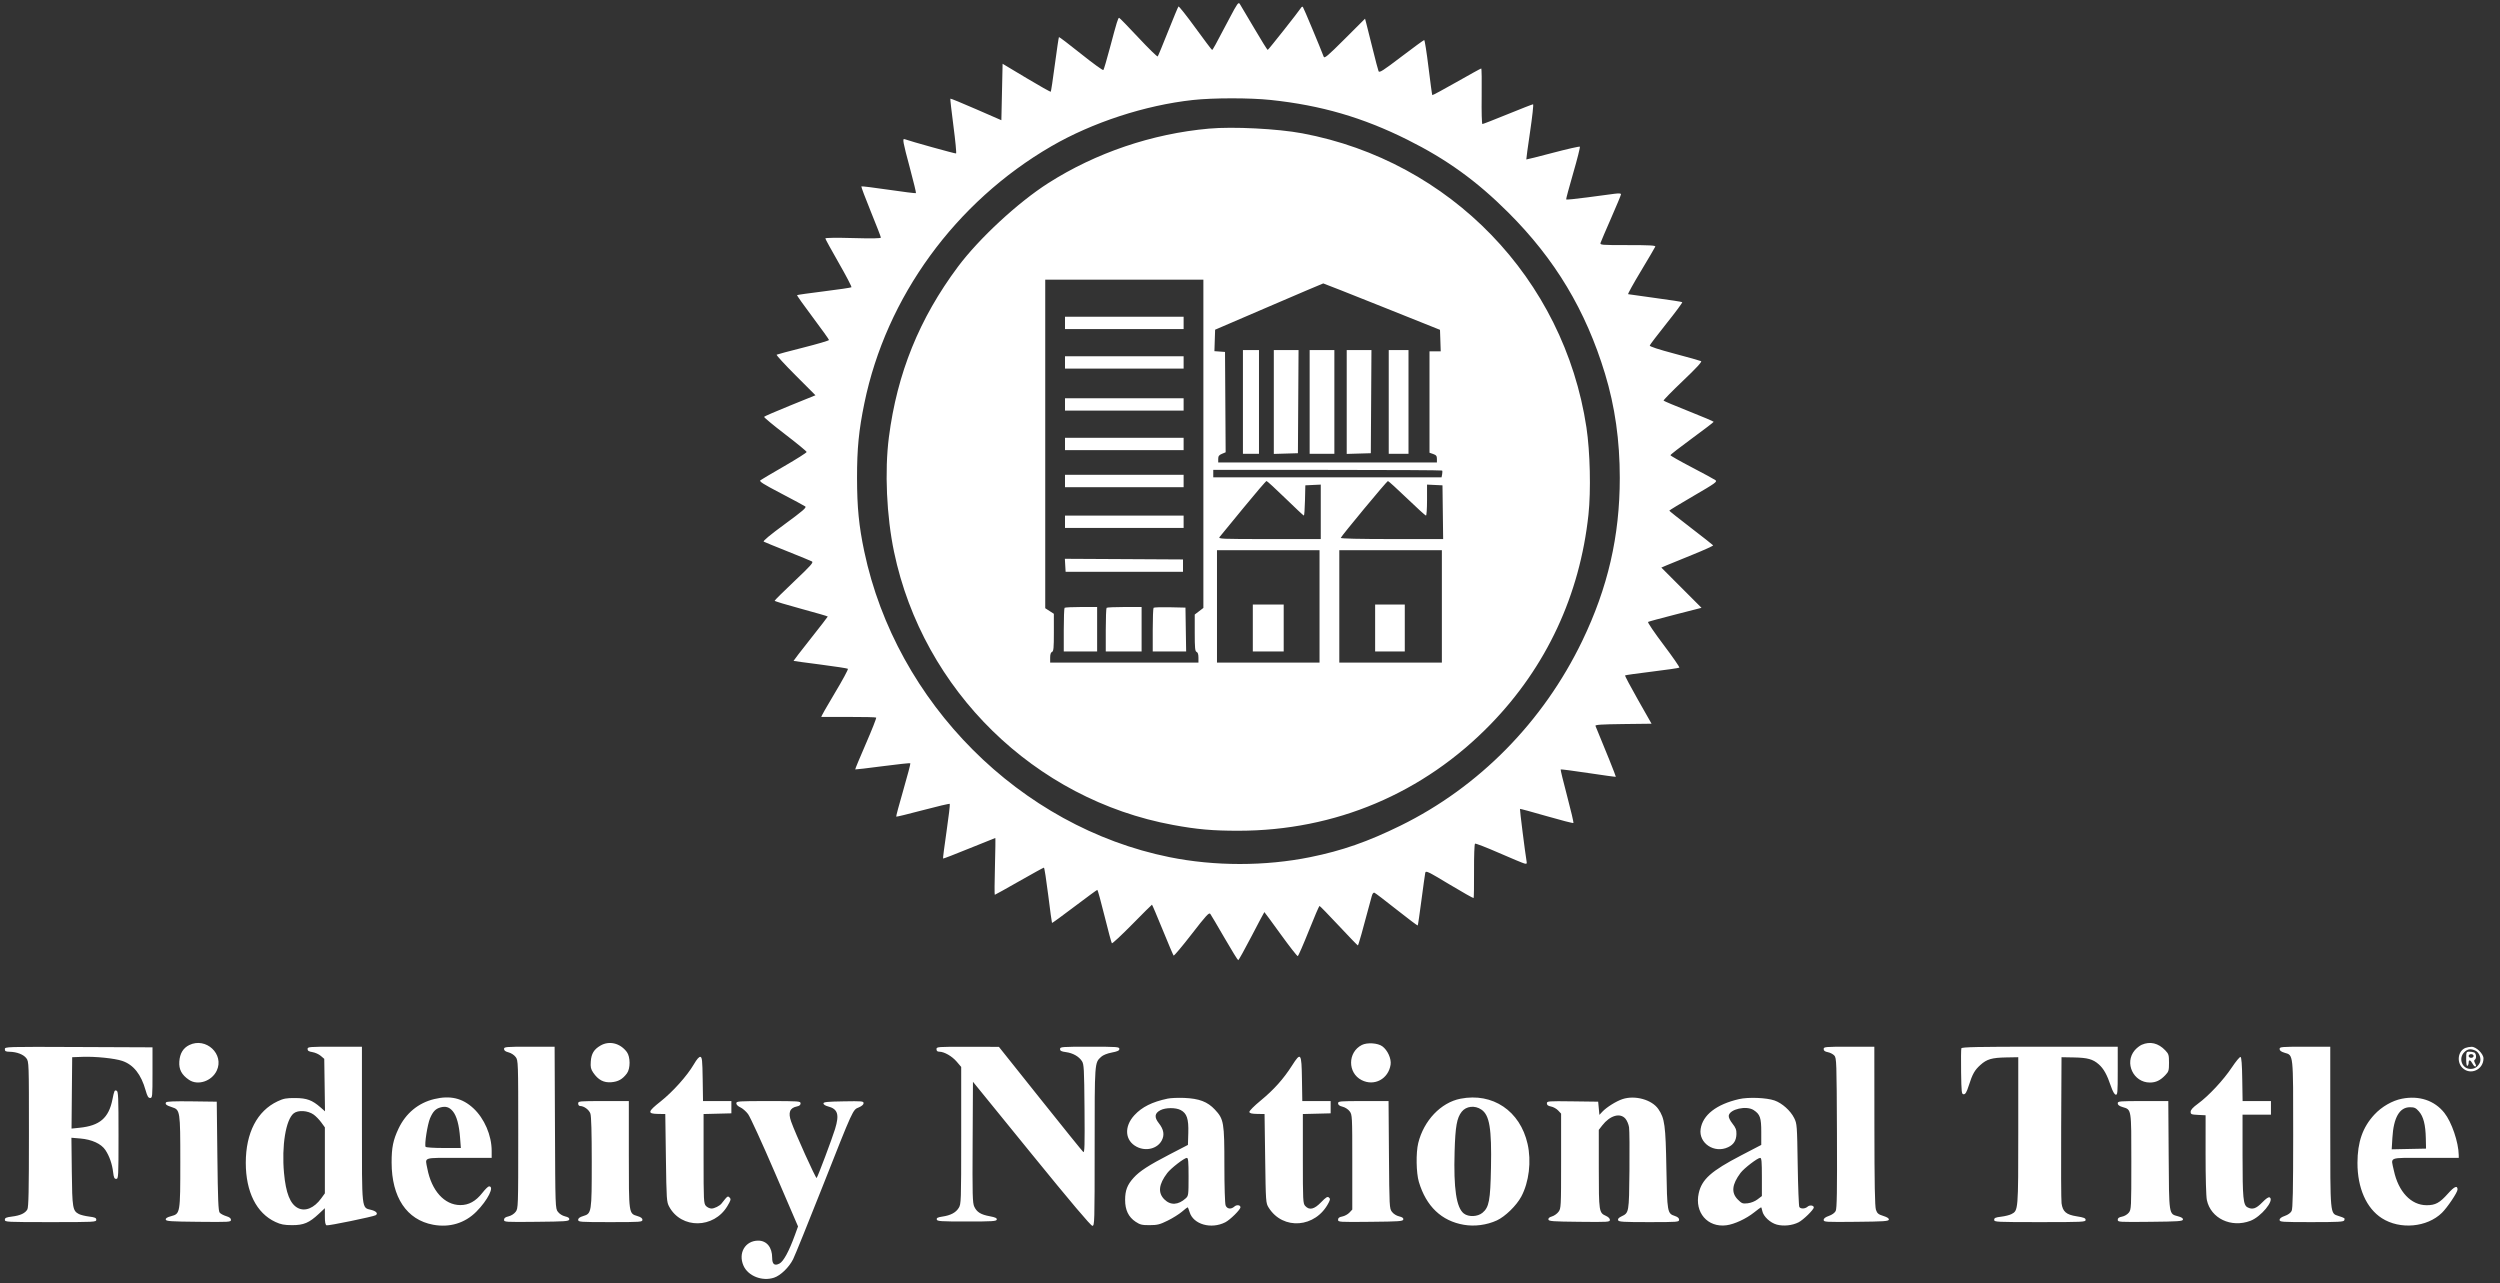 <?xml version="1.0" encoding="UTF-8"?>
<svg xmlns="http://www.w3.org/2000/svg" width="150" height="77" viewBox="0 0 150 77" fill="none">
  <rect x="0" y="0" width="150" height="77" fill="#333333" stroke="none"/>
  <path fill-rule="evenodd" clip-rule="evenodd" d="M73.796 1.046C72.881 2.786 72.765 2.996 72.725 2.995C72.703 2.994 72.251 2.396 71.721 1.666C71.191 0.936 70.735 0.362 70.708 0.389C70.681 0.417 70.401 1.09 70.085 1.884C69.77 2.679 69.49 3.355 69.463 3.386C69.436 3.417 68.916 2.909 68.306 2.257C67.697 1.605 67.177 1.071 67.149 1.07C67.084 1.069 67.013 1.297 66.601 2.848C66.412 3.561 66.232 4.171 66.202 4.203C66.173 4.235 65.567 3.796 64.858 3.228C64.147 2.659 63.553 2.208 63.537 2.224C63.52 2.24 63.411 2.977 63.293 3.862C63.176 4.747 63.065 5.486 63.046 5.504C63.028 5.523 62.37 5.153 61.584 4.682L60.156 3.826L60.119 5.519L60.082 7.213L58.566 6.552C57.733 6.188 57.038 5.903 57.022 5.919C57.007 5.934 57.09 6.675 57.207 7.566C57.324 8.456 57.395 9.195 57.364 9.208C57.318 9.227 54.607 8.474 54.281 8.351C54.133 8.295 54.169 8.499 54.592 10.074C54.811 10.889 54.975 11.57 54.958 11.588C54.94 11.606 54.203 11.515 53.321 11.385C52.438 11.256 51.7 11.165 51.681 11.184C51.662 11.203 51.919 11.884 52.25 12.698C52.582 13.511 52.853 14.212 52.853 14.254C52.853 14.306 52.317 14.316 51.185 14.284C50.199 14.256 49.518 14.265 49.52 14.305C49.521 14.342 49.885 15.006 50.328 15.78C50.772 16.555 51.113 17.209 51.086 17.235C51.059 17.26 50.322 17.37 49.447 17.478C48.572 17.587 47.842 17.69 47.824 17.708C47.806 17.726 48.23 18.324 48.766 19.038C49.301 19.752 49.74 20.365 49.74 20.4C49.74 20.436 49.048 20.64 48.201 20.854C47.355 21.068 46.634 21.26 46.599 21.281C46.564 21.303 47.074 21.859 47.732 22.518L48.928 23.716L47.405 24.334C46.566 24.675 45.865 24.978 45.846 25.009C45.827 25.04 46.393 25.51 47.104 26.055C47.814 26.599 48.397 27.078 48.398 27.119C48.399 27.16 47.801 27.539 47.07 27.962C46.339 28.384 45.69 28.768 45.627 28.814C45.534 28.882 45.761 29.027 46.859 29.602C47.599 29.989 48.255 30.342 48.315 30.386C48.405 30.452 48.17 30.655 47.077 31.456C46.19 32.107 45.762 32.463 45.825 32.499C45.878 32.528 46.521 32.792 47.254 33.084C47.987 33.377 48.645 33.647 48.715 33.685C48.823 33.743 48.655 33.932 47.661 34.873C47.01 35.49 46.478 36.017 46.478 36.045C46.478 36.074 47.195 36.291 48.072 36.528C48.948 36.766 49.666 36.974 49.666 36.992C49.666 37.01 49.2 37.612 48.631 38.331C48.062 39.05 47.604 39.645 47.612 39.653C47.62 39.661 48.344 39.76 49.221 39.872C50.097 39.985 50.842 40.1 50.874 40.127C50.907 40.155 50.55 40.816 50.08 41.597C49.61 42.377 49.25 43.017 49.279 43.018C49.308 43.02 50.051 43.019 50.93 43.016C51.808 43.013 52.547 43.031 52.571 43.055C52.596 43.079 52.317 43.784 51.953 44.623C51.588 45.461 51.3 46.155 51.312 46.166C51.324 46.176 52.065 46.089 52.959 45.972C53.853 45.855 54.601 45.775 54.621 45.795C54.64 45.815 54.451 46.537 54.2 47.4C53.949 48.263 53.757 48.983 53.773 48.999C53.788 49.015 54.509 48.84 55.373 48.61C56.237 48.38 56.963 48.21 56.986 48.233C57.009 48.257 56.922 48.998 56.793 49.881C56.664 50.764 56.57 51.499 56.584 51.513C56.598 51.527 57.304 51.255 58.152 50.908C59 50.562 59.705 50.279 59.719 50.279C59.732 50.279 59.722 51.045 59.697 51.983C59.671 52.92 59.667 53.688 59.687 53.688C59.707 53.688 60.367 53.321 61.154 52.872C61.94 52.424 62.607 52.057 62.636 52.057C62.664 52.057 62.78 52.799 62.893 53.706C63.005 54.613 63.108 55.365 63.12 55.377C63.132 55.39 63.739 54.948 64.469 54.395C65.199 53.843 65.816 53.391 65.84 53.391C65.864 53.391 66.059 54.1 66.273 54.966C66.488 55.832 66.685 56.566 66.712 56.596C66.739 56.626 67.285 56.118 67.927 55.466C68.569 54.814 69.105 54.28 69.119 54.28C69.133 54.28 69.42 54.956 69.757 55.781C70.094 56.607 70.39 57.306 70.416 57.334C70.442 57.363 70.928 56.786 71.497 56.051C72.374 54.918 72.544 54.733 72.618 54.833C72.666 54.898 73.05 55.55 73.473 56.281C73.896 57.012 74.265 57.611 74.293 57.613C74.321 57.614 74.681 56.965 75.095 56.17C75.508 55.375 75.853 54.725 75.862 54.725C75.872 54.725 76.312 55.324 76.84 56.055C77.368 56.786 77.83 57.377 77.866 57.367C77.901 57.358 78.199 56.676 78.528 55.852C78.856 55.028 79.145 54.355 79.171 54.355C79.196 54.355 79.716 54.888 80.325 55.54C80.934 56.192 81.451 56.726 81.472 56.726C81.504 56.726 81.757 55.828 82.304 53.774C82.347 53.614 82.405 53.541 82.469 53.565C82.524 53.586 83.124 54.043 83.802 54.581C84.481 55.118 85.049 55.545 85.064 55.53C85.079 55.515 85.179 54.835 85.285 54.02C85.392 53.206 85.495 52.465 85.514 52.375C85.547 52.223 85.649 52.272 86.966 53.064C87.746 53.532 88.399 53.901 88.417 53.883C88.435 53.864 88.447 53.132 88.442 52.255C88.438 51.358 88.464 50.643 88.502 50.619C88.54 50.596 89.183 50.845 89.931 51.172C90.68 51.499 91.368 51.786 91.46 51.809C91.609 51.846 91.623 51.829 91.589 51.639C91.51 51.193 91.178 48.554 91.198 48.533C91.21 48.522 91.927 48.716 92.792 48.966C93.656 49.216 94.382 49.402 94.404 49.379C94.427 49.357 94.258 48.631 94.028 47.767C93.799 46.903 93.624 46.182 93.64 46.166C93.656 46.15 94.403 46.247 95.299 46.382C96.195 46.517 96.938 46.619 96.951 46.608C96.968 46.594 96.273 44.858 95.728 43.554C95.698 43.484 96.079 43.459 97.391 43.443L99.093 43.423L98.281 41.992C97.834 41.205 97.485 40.545 97.504 40.525C97.524 40.505 98.253 40.403 99.124 40.296C99.996 40.19 100.732 40.082 100.761 40.058C100.79 40.033 100.363 39.416 99.812 38.686C99.262 37.956 98.844 37.34 98.883 37.316C98.922 37.292 99.66 37.091 100.523 36.871L102.091 36.469L100.885 35.262L99.68 34.055L100.009 33.914C100.19 33.837 100.896 33.548 101.579 33.272C102.261 32.996 102.805 32.748 102.788 32.72C102.771 32.693 102.172 32.221 101.458 31.673C100.743 31.125 100.158 30.66 100.157 30.639C100.157 30.619 100.811 30.221 101.61 29.756C102.938 28.983 103.051 28.901 102.924 28.807C102.847 28.751 102.209 28.405 101.506 28.038C100.802 27.671 100.227 27.344 100.227 27.311C100.227 27.277 100.811 26.823 101.524 26.301C102.238 25.778 102.822 25.332 102.821 25.309C102.821 25.285 102.152 25.001 101.334 24.677C100.516 24.353 99.832 24.065 99.815 24.037C99.797 24.008 100.319 23.476 100.973 22.853C101.778 22.088 102.132 21.703 102.066 21.669C102.013 21.641 101.293 21.438 100.466 21.219C99.509 20.965 98.971 20.788 98.984 20.732C98.995 20.684 99.448 20.088 99.99 19.408C100.533 18.729 100.958 18.154 100.935 18.131C100.913 18.108 100.185 17.995 99.319 17.88C98.452 17.764 97.718 17.661 97.688 17.651C97.657 17.641 98.003 17.016 98.457 16.262C98.91 15.508 99.297 14.849 99.317 14.798C99.345 14.726 98.987 14.706 97.672 14.706C96.036 14.706 95.992 14.702 96.037 14.56C96.063 14.48 96.349 13.812 96.672 13.075C96.996 12.338 97.261 11.699 97.261 11.655C97.261 11.602 97.132 11.593 96.872 11.626C96.658 11.654 95.922 11.752 95.237 11.843C94.552 11.935 93.981 11.991 93.969 11.968C93.956 11.945 94.147 11.234 94.392 10.388C94.638 9.542 94.817 8.828 94.791 8.802C94.764 8.775 94.034 8.941 93.169 9.169C92.303 9.398 91.588 9.577 91.578 9.568C91.569 9.558 91.671 8.809 91.805 7.904C91.939 6.998 92.02 6.257 91.984 6.257C91.948 6.257 91.264 6.524 90.464 6.85C89.665 7.176 88.981 7.443 88.945 7.443C88.907 7.443 88.888 6.716 88.9 5.775C88.912 4.858 88.9 4.108 88.874 4.108C88.848 4.108 88.183 4.474 87.396 4.922C86.61 5.37 85.953 5.723 85.937 5.708C85.922 5.692 85.819 4.942 85.71 4.041C85.6 3.14 85.484 2.403 85.452 2.403C85.42 2.403 84.803 2.853 84.081 3.403C82.98 4.242 82.759 4.382 82.714 4.274C82.684 4.203 82.524 3.595 82.358 2.922C82.192 2.249 82.022 1.569 81.979 1.41L81.903 1.12L80.689 2.332C79.653 3.366 79.467 3.523 79.421 3.4C79.225 2.878 78.212 0.455 78.173 0.417C78.147 0.391 78.103 0.406 78.075 0.45C77.912 0.704 76.1 2.996 76.062 2.996C76.037 2.996 75.669 2.404 75.245 1.681C74.821 0.957 74.434 0.305 74.385 0.231C74.306 0.113 74.234 0.213 73.796 1.046ZM76.244 5.998C79.261 6.318 81.758 7.044 84.436 8.379C86.798 9.557 88.588 10.847 90.485 12.738C93.302 15.546 95.144 18.614 96.301 22.424C96.898 24.39 97.187 26.43 97.187 28.675C97.187 32.163 96.473 35.264 94.933 38.458C92.593 43.309 88.741 47.224 84.029 49.539C82.062 50.505 80.526 51.041 78.611 51.429C75.909 51.977 72.876 51.977 70.168 51.429C61.202 49.614 53.776 42.177 51.856 33.087C51.534 31.561 51.424 30.441 51.422 28.675C51.421 26.91 51.528 25.818 51.862 24.194C53.171 17.821 57.324 12.115 63.084 8.774C65.547 7.346 68.707 6.313 71.573 6C72.795 5.867 74.995 5.866 76.244 5.998ZM72.537 7.717C69.123 8.023 65.756 9.165 62.899 10.985C61.081 12.144 58.745 14.306 57.478 16.002C55.16 19.108 53.827 22.398 53.334 26.23C53.072 28.266 53.194 30.972 53.644 33.119C55.383 41.422 62.074 47.97 70.381 49.497C71.835 49.765 72.76 49.846 74.316 49.845C80.119 49.84 85.411 47.603 89.442 43.45C92.783 40.009 94.792 35.701 95.308 30.874C95.461 29.442 95.406 27.099 95.186 25.644C93.836 16.718 87.016 9.662 78.134 7.999C76.654 7.722 73.979 7.587 72.537 7.717ZM72.203 26.628V36.476L71.944 36.674L71.684 36.872V37.972C71.684 38.881 71.704 39.079 71.796 39.115C71.869 39.143 71.907 39.259 71.907 39.456V39.755H67.459H63.01V39.456C63.01 39.259 63.048 39.143 63.121 39.115C63.214 39.079 63.233 38.88 63.232 37.95L63.231 36.827L62.972 36.66L62.714 36.493V26.637V16.781H67.459H72.203V26.628ZM82.917 18.396L86.4 19.79L86.422 20.434L86.443 21.079H86.107H85.77V24.121V27.164L85.993 27.241C86.171 27.303 86.215 27.361 86.215 27.534V27.749H79.654H73.093V27.536C73.093 27.368 73.141 27.302 73.316 27.23L73.539 27.137L73.52 24.127L73.501 21.116L73.183 21.093L72.865 21.07L72.886 20.426L72.907 19.782L76.132 18.395C77.906 17.632 79.375 17.006 79.395 17.005C79.416 17.004 81.001 17.63 82.917 18.396ZM63.9 19.375V19.745H67.459H71.017V19.375V19.004H67.459H63.9V19.375ZM74.576 24.117V27.23H75.058H75.539V24.117V21.005H75.058H74.576V24.117ZM76.429 24.12V27.235L77.152 27.214L77.875 27.193L77.894 24.099L77.913 21.005H77.171H76.429V24.12ZM78.579 24.117V27.23H79.32H80.062V24.117V21.005H79.32H78.579V24.117ZM80.803 24.12V27.235L81.526 27.214L82.249 27.193L82.268 24.099L82.287 21.005H81.545H80.803V24.12ZM83.324 24.117V27.23H83.917H84.51V24.117V21.005H83.917H83.324V24.117ZM63.9 21.746V22.116H67.459H71.017V21.746V21.375H67.459H63.9V21.746ZM63.9 24.266V24.636H67.459H71.017V24.266V23.895H67.459H63.9V24.266ZM63.9 26.637V27.008H67.459H71.017V26.637V26.267H67.459H63.9V26.637ZM86.526 28.232C86.547 28.254 86.549 28.354 86.529 28.455L86.494 28.638H79.645H72.796V28.416V28.194H79.642C83.407 28.194 86.504 28.211 86.526 28.232ZM63.9 28.861V29.231H67.459H71.017V28.861V28.49H67.459H63.9V28.861ZM77.123 29.898C77.709 30.469 78.208 30.936 78.233 30.936C78.258 30.936 78.287 30.527 78.299 30.028L78.32 29.12L78.783 29.098L79.246 29.076V30.71V32.344H76.158C73.224 32.344 73.075 32.337 73.18 32.214C73.241 32.143 73.883 31.359 74.608 30.473C75.334 29.586 75.956 28.861 75.992 28.861C76.028 28.861 76.537 29.328 77.123 29.898ZM84.417 29.898C85.01 30.469 85.524 30.936 85.559 30.936C85.594 30.936 85.622 30.517 85.622 30.006V29.076L86.085 29.098L86.549 29.12L86.569 30.732L86.589 32.344H83.504C81.603 32.344 80.43 32.317 80.445 32.274C80.491 32.144 83.212 28.863 83.275 28.862C83.31 28.861 83.823 29.328 84.417 29.898ZM63.9 31.306V31.677H67.459H71.017V31.306V30.936H67.459H63.9V31.306ZM79.172 36.383V39.755H76.095H73.019V36.383V33.011H76.095H79.172V36.383ZM86.512 36.383V39.755H83.435H80.358V36.383V33.011H83.435H86.512V36.383ZM63.914 33.918L63.937 34.308H67.459H70.98V33.937V33.567L67.436 33.547L63.892 33.528L63.914 33.918ZM75.169 37.68V39.088H76.095H77.022V37.68V36.272H76.095H75.169V37.68ZM82.508 37.68V39.088H83.398H84.287V37.68V36.272H83.398H82.508V37.68ZM63.875 36.469C63.848 36.496 63.826 37.097 63.826 37.803V39.088H64.827H65.828V37.754V36.42H64.876C64.353 36.42 63.902 36.442 63.875 36.469ZM66.396 36.469C66.369 36.496 66.346 37.097 66.346 37.803V39.088H67.421H68.496V37.754V36.42H67.471C66.907 36.42 66.423 36.442 66.396 36.469ZM69.215 36.467C69.187 36.495 69.164 37.097 69.164 37.803V39.088H70.166H71.169L71.148 37.772L71.128 36.457L70.198 36.436C69.686 36.425 69.243 36.439 69.215 36.467ZM11.353 62.704C10.989 62.884 10.793 63.208 10.759 63.688C10.726 64.165 10.897 64.49 11.339 64.79C11.868 65.15 12.702 64.876 13.003 64.242C13.473 63.252 12.356 62.21 11.353 62.704ZM36.025 62.736C35.635 62.965 35.48 63.221 35.447 63.689C35.423 64.028 35.449 64.145 35.593 64.358C35.891 64.795 36.221 64.971 36.676 64.934C37.093 64.901 37.354 64.753 37.614 64.405C37.829 64.117 37.828 63.416 37.612 63.123C37.213 62.586 36.555 62.425 36.025 62.736ZM81.708 62.7C80.856 63.135 80.85 64.374 81.697 64.806C82.457 65.194 83.306 64.74 83.436 63.878C83.489 63.524 83.256 63.008 82.938 62.777C82.663 62.577 82.028 62.537 81.708 62.7ZM128.506 62.685C128.382 62.739 128.192 62.889 128.083 63.018C127.448 63.773 128.002 64.952 128.992 64.952C129.354 64.952 129.617 64.826 129.919 64.509C130.122 64.296 130.141 64.231 130.141 63.767C130.141 63.302 130.122 63.237 129.919 63.024C129.501 62.584 129.009 62.466 128.506 62.685ZM0.291 62.951C0.291 63.072 0.341 63.101 0.569 63.105C1.011 63.114 1.411 63.268 1.58 63.494C1.735 63.701 1.736 63.746 1.736 68.052C1.736 71.448 1.715 72.437 1.641 72.566C1.51 72.796 1.218 72.932 0.717 72.994C0.367 73.038 0.291 73.073 0.291 73.187C0.291 73.322 0.396 73.327 3.034 73.327C5.671 73.327 5.777 73.322 5.777 73.187C5.777 73.073 5.7 73.038 5.35 72.994C5.116 72.965 4.839 72.897 4.735 72.843C4.36 72.649 4.333 72.488 4.308 70.296L4.285 68.265L4.811 68.309C5.511 68.368 6.076 68.627 6.324 69.003C6.567 69.37 6.73 69.839 6.788 70.337C6.826 70.657 6.861 70.733 6.973 70.733C7.105 70.733 7.111 70.619 7.111 68.11C7.111 65.818 7.097 65.481 6.997 65.443C6.87 65.394 6.857 65.422 6.746 65.97C6.523 67.081 5.986 67.542 4.77 67.666L4.292 67.715L4.311 65.574L4.331 63.433L4.961 63.41C5.737 63.383 6.886 63.501 7.338 63.655C8.011 63.885 8.466 64.459 8.737 65.42C8.838 65.777 8.898 65.879 9.008 65.879C9.143 65.879 9.15 65.805 9.15 64.359V62.84L4.72 62.821C0.328 62.802 0.291 62.803 0.291 62.951ZM18.454 62.942C18.454 63.046 18.527 63.092 18.747 63.127C18.908 63.153 19.133 63.255 19.247 63.353L19.455 63.531L19.478 65.105L19.5 66.68L19.235 66.446C18.734 66.007 18.408 65.886 17.713 65.882C17.18 65.879 17.017 65.909 16.659 66.077C15.429 66.653 14.747 67.971 14.747 69.769C14.747 71.512 15.389 72.792 16.526 73.318C16.854 73.47 17.051 73.507 17.527 73.509C18.222 73.511 18.551 73.371 19.132 72.828L19.492 72.491V72.986C19.492 73.341 19.521 73.491 19.596 73.519C19.693 73.557 22.402 72.999 22.542 72.913C22.7 72.815 22.578 72.671 22.274 72.594C21.689 72.447 21.716 72.696 21.716 67.439V62.803H20.085C18.541 62.803 18.454 62.81 18.454 62.942ZM30.242 62.938C30.242 63.032 30.325 63.094 30.513 63.142C30.669 63.182 30.849 63.299 30.939 63.42C31.093 63.627 31.094 63.678 31.094 68.065C31.094 72.454 31.093 72.503 30.939 72.709C30.847 72.832 30.672 72.943 30.513 72.981C30.317 73.027 30.242 73.085 30.242 73.187C30.242 73.324 30.312 73.329 32.187 73.309C33.92 73.292 34.135 73.277 34.155 73.168C34.172 73.082 34.1 73.028 33.904 72.982C33.741 72.943 33.566 72.833 33.474 72.709C33.32 72.503 33.318 72.444 33.298 67.652L33.277 62.803H31.759C30.34 62.803 30.242 62.812 30.242 62.938ZM56.19 62.951C56.19 63.055 56.24 63.1 56.356 63.101C56.655 63.104 57.118 63.369 57.399 63.696L57.672 64.016V68.125C57.672 72.116 57.668 72.242 57.523 72.476C57.349 72.758 57.037 72.922 56.538 72.996C56.265 73.036 56.188 73.076 56.206 73.169C56.226 73.276 56.423 73.29 58.006 73.29C59.56 73.29 59.786 73.275 59.806 73.174C59.823 73.086 59.721 73.038 59.386 72.975C58.849 72.876 58.612 72.73 58.457 72.402C58.352 72.183 58.34 71.719 58.358 68.53L58.377 64.906L61.891 69.228C64.242 72.119 65.45 73.549 65.542 73.549C65.674 73.549 65.679 73.373 65.679 68.804C65.679 63.691 65.673 63.774 66.069 63.41C66.184 63.304 66.43 63.205 66.709 63.152C67.061 63.085 67.162 63.036 67.162 62.934C67.162 62.812 67.036 62.803 65.383 62.803C63.694 62.803 63.603 62.81 63.603 62.942C63.603 63.051 63.678 63.09 63.956 63.127C64.372 63.183 64.73 63.384 64.915 63.667C65.037 63.852 65.051 64.114 65.071 66.536C65.089 68.714 65.076 69.186 64.997 69.12C64.944 69.076 63.783 67.639 62.417 65.925L59.934 62.811L58.062 62.807C56.238 62.803 56.19 62.807 56.19 62.951ZM109.42 62.943C109.42 63.043 109.491 63.096 109.669 63.13C109.806 63.156 109.981 63.246 110.058 63.331C110.192 63.478 110.199 63.693 110.217 67.98C110.231 71.5 110.215 72.515 110.141 72.66C110.083 72.772 109.924 72.888 109.733 72.954C109.521 73.028 109.42 73.106 109.42 73.196C109.42 73.321 109.535 73.328 111.365 73.309C113.025 73.293 113.313 73.273 113.331 73.179C113.345 73.104 113.237 73.031 112.998 72.956C112.7 72.863 112.631 72.804 112.556 72.586C112.492 72.396 112.467 71.05 112.464 67.565L112.46 62.803H110.94C109.499 62.803 109.42 62.81 109.42 62.943ZM117.682 62.898C117.662 62.951 117.655 63.593 117.666 64.325C117.685 65.562 117.696 65.656 117.823 65.656C117.927 65.656 117.999 65.532 118.125 65.138C118.348 64.439 118.477 64.21 118.821 63.9C119.209 63.549 119.508 63.462 120.373 63.446L121.096 63.433V67.843C121.096 72.64 121.097 72.634 120.685 72.847C120.572 72.906 120.293 72.975 120.065 73.002C119.728 73.042 119.651 73.076 119.651 73.189C119.651 73.321 119.768 73.327 122.394 73.327C124.974 73.327 125.137 73.319 125.137 73.195C125.137 73.088 125.034 73.047 124.601 72.979C123.972 72.88 123.764 72.701 123.693 72.198C123.668 72.024 123.658 69.981 123.67 67.657L123.691 63.433L124.415 63.446C125.256 63.461 125.57 63.548 125.926 63.86C126.22 64.118 126.423 64.483 126.656 65.175C126.758 65.477 126.865 65.665 126.942 65.68C127.053 65.702 127.064 65.565 127.064 64.254V62.803H122.392C118.656 62.803 117.711 62.822 117.682 62.898ZM136.776 62.94C136.776 63.035 136.866 63.103 137.072 63.165C137.611 63.326 137.592 63.142 137.591 68.08C137.59 71.464 137.568 72.517 137.496 72.66C137.439 72.773 137.281 72.888 137.09 72.954C136.879 73.027 136.776 73.106 136.776 73.195C136.776 73.318 136.905 73.327 138.696 73.327C140.315 73.327 140.622 73.31 140.657 73.218C140.706 73.092 140.691 73.081 140.309 72.958C139.802 72.794 139.816 72.948 139.816 67.586V62.803H138.296C136.869 62.803 136.776 62.812 136.776 62.94ZM147.923 62.877C147.484 63.054 147.385 63.711 147.743 64.069C148.215 64.541 149.009 64.186 149.009 63.504C149.009 63.227 148.572 62.802 148.294 62.808C148.177 62.81 148.011 62.841 147.923 62.877ZM148.521 63.036C148.767 63.148 148.905 63.546 148.779 63.782C148.649 64.025 148.485 64.132 148.235 64.135C147.727 64.14 147.486 63.504 147.856 63.133C148.057 62.933 148.237 62.907 148.521 63.036ZM147.971 63.549C147.971 63.829 147.999 63.98 148.045 63.952C148.086 63.927 148.119 63.841 148.119 63.762C148.119 63.563 148.223 63.582 148.342 63.804C148.396 63.906 148.469 63.989 148.503 63.989C148.583 63.989 148.58 63.935 148.49 63.766C148.44 63.673 148.44 63.612 148.49 63.581C148.607 63.509 148.576 63.194 148.447 63.145C148.382 63.12 148.249 63.1 148.15 63.1C147.98 63.1 147.971 63.123 147.971 63.549ZM148.416 63.359C148.416 63.421 148.35 63.47 148.268 63.47C148.185 63.47 148.119 63.421 148.119 63.359C148.119 63.297 148.185 63.248 148.268 63.248C148.35 63.248 148.416 63.297 148.416 63.359ZM41.627 63.865C41.223 64.555 40.369 65.507 39.629 66.093C38.858 66.702 38.832 66.824 39.472 66.835L39.917 66.842L39.954 69.473C39.989 71.99 39.998 72.117 40.151 72.4C40.877 73.746 42.829 73.727 43.642 72.366C43.854 72.01 43.87 71.948 43.775 71.853C43.663 71.742 43.656 71.747 43.29 72.214C43.181 72.353 42.862 72.512 42.692 72.512C42.585 72.512 42.434 72.441 42.356 72.356C42.223 72.208 42.215 72.051 42.215 69.521V66.842L43.049 66.821L43.883 66.8V66.432V66.064H43.032H42.181L42.161 64.749C42.144 63.616 42.124 63.432 42.023 63.412C41.944 63.397 41.81 63.55 41.627 63.865ZM77.523 63.931C77.008 64.739 76.433 65.381 75.647 66.028C75.242 66.361 74.95 66.656 74.962 66.718C74.978 66.798 75.1 66.829 75.428 66.835L75.873 66.842L75.91 69.51C75.947 72.141 75.95 72.182 76.119 72.455C76.976 73.832 78.945 73.675 79.716 72.167C79.818 71.967 79.82 71.921 79.731 71.847C79.647 71.778 79.556 71.834 79.265 72.136C78.854 72.562 78.561 72.63 78.312 72.356C78.179 72.208 78.171 72.051 78.171 69.521V66.842L79.005 66.821L79.839 66.8V66.432V66.064H78.988H78.138L78.117 64.749C78.093 63.165 78.049 63.105 77.523 63.931ZM133.914 64.041C133.41 64.8 132.517 65.757 131.883 66.218C131.57 66.447 131.439 66.591 131.439 66.707C131.439 66.857 131.479 66.874 131.887 66.894L132.336 66.916L132.335 69.278C132.334 70.661 132.366 71.792 132.412 72.005C132.648 73.104 133.864 73.684 135.023 73.25C135.657 73.013 136.473 72.024 136.184 71.845C136.117 71.804 135.971 71.902 135.732 72.148C135.367 72.522 135.144 72.595 134.847 72.437C134.593 72.3 134.553 71.885 134.553 69.343L134.552 66.879H135.405H136.257V66.472V66.064H135.407H134.556L134.535 64.755C134.522 63.864 134.488 63.436 134.432 63.417C134.385 63.402 134.153 63.683 133.914 64.041ZM26.05 65.945C25.098 66.176 24.349 66.795 23.914 67.711C23.589 68.396 23.495 68.855 23.497 69.755C23.5 71.837 24.402 73.188 25.984 73.483C26.974 73.668 27.893 73.391 28.578 72.703C29.268 72.01 29.691 71.162 29.336 71.183C29.284 71.186 29.106 71.361 28.941 71.572C28.546 72.076 28.123 72.31 27.612 72.305C26.662 72.297 25.892 71.441 25.64 70.114C25.506 69.407 25.312 69.473 27.536 69.473H29.5L29.5 69.047C29.498 68.117 29.063 67.108 28.399 66.493C27.74 65.883 27.008 65.713 26.05 65.945ZM70.059 65.917C69.128 66.114 68.519 66.418 68.063 66.913C67.428 67.601 67.493 68.445 68.208 68.81C68.764 69.094 69.446 68.92 69.705 68.429C69.881 68.095 69.826 67.766 69.531 67.394C69.245 67.033 69.275 66.792 69.626 66.611C69.935 66.451 70.545 66.447 70.84 66.603C71.212 66.799 71.322 67.13 71.298 67.971L71.276 68.695L70.201 69.252C68.914 69.92 68.376 70.268 68.013 70.671C67.638 71.085 67.508 71.425 67.507 71.993C67.506 72.601 67.709 73.023 68.14 73.308C68.407 73.484 68.521 73.512 68.983 73.509C69.445 73.507 69.591 73.47 70.063 73.236C70.364 73.088 70.748 72.847 70.918 72.702C71.087 72.556 71.24 72.438 71.258 72.438C71.276 72.438 71.329 72.568 71.377 72.728C71.598 73.465 72.669 73.769 73.517 73.337C73.81 73.188 74.427 72.577 74.427 72.437C74.427 72.297 74.203 72.268 74.067 72.391C73.864 72.575 73.62 72.543 73.536 72.322C73.495 72.213 73.463 71.18 73.463 69.926C73.463 67.345 73.43 67.149 72.894 66.576C72.452 66.103 71.95 65.912 71.054 65.875C70.687 65.86 70.239 65.879 70.059 65.917ZM87.627 65.923C86.454 66.152 85.425 67.234 85.094 68.584C84.951 69.169 84.971 70.374 85.132 70.914C85.571 72.382 86.491 73.258 87.834 73.488C88.478 73.599 89.206 73.502 89.809 73.226C90.309 72.997 90.987 72.336 91.277 71.795C91.742 70.925 91.891 69.681 91.655 68.635C91.207 66.653 89.56 65.544 87.627 65.923ZM97.354 65.945C96.978 66.068 96.396 66.431 96.145 66.699L95.964 66.893L95.927 66.497L95.89 66.101L94.352 66.081C92.88 66.062 92.813 66.067 92.813 66.202C92.813 66.304 92.883 66.357 93.061 66.39C93.197 66.416 93.389 66.522 93.487 66.627L93.666 66.817V69.659C93.666 72.431 93.662 72.506 93.51 72.709C93.424 72.824 93.248 72.948 93.118 72.986C92.961 73.031 92.889 73.093 92.904 73.172C92.924 73.275 93.151 73.292 94.76 73.309C96.498 73.328 96.594 73.322 96.594 73.193C96.594 73.111 96.499 73.015 96.354 72.951C95.94 72.768 95.929 72.697 95.928 70.133L95.927 67.792L96.131 67.529C96.599 66.926 97.204 66.749 97.526 67.122C97.62 67.232 97.718 67.463 97.743 67.637C97.769 67.811 97.78 68.988 97.767 70.251C97.741 72.771 97.742 72.767 97.287 72.984C97.12 73.064 97.056 73.136 97.086 73.214C97.123 73.311 97.385 73.327 98.938 73.327C100.672 73.327 100.746 73.321 100.746 73.184C100.746 73.087 100.663 73.015 100.485 72.956C100.042 72.81 100.028 72.732 99.983 70.103C99.938 67.514 99.882 67.103 99.502 66.546C99.117 65.982 98.107 65.7 97.354 65.945ZM104.342 65.946C102.985 66.259 102.165 66.897 102.038 67.738C101.91 68.593 102.862 69.224 103.687 68.832C104.023 68.673 104.178 68.427 104.186 68.039C104.192 67.79 104.143 67.662 103.947 67.415C103.796 67.224 103.71 67.04 103.725 66.94C103.782 66.548 104.787 66.322 105.219 66.605C105.604 66.857 105.676 67.063 105.676 67.913V68.695L104.466 69.325C102.669 70.26 102.111 70.758 101.924 71.591C101.665 72.749 102.459 73.666 103.59 73.516C104.069 73.452 104.767 73.128 105.248 72.745C105.46 72.576 105.648 72.438 105.665 72.438C105.681 72.438 105.715 72.541 105.74 72.667C105.805 72.988 106.214 73.37 106.607 73.476C107.014 73.586 107.538 73.53 107.917 73.337C108.199 73.193 108.827 72.579 108.827 72.447C108.827 72.318 108.583 72.286 108.458 72.399C108.307 72.535 108.042 72.546 107.96 72.419C107.927 72.368 107.883 71.226 107.862 69.881C107.825 67.498 107.82 67.426 107.65 67.082C107.431 66.639 106.923 66.186 106.469 66.028C105.988 65.86 104.895 65.818 104.342 65.946ZM144.116 65.923C143.536 66.036 142.901 66.402 142.462 66.877C141.76 67.635 141.45 68.521 141.448 69.776C141.446 71.279 141.983 72.497 142.911 73.092C143.999 73.79 145.625 73.644 146.517 72.768C146.847 72.444 147.452 71.541 147.452 71.373C147.452 71.104 147.264 71.183 146.879 71.615C146.379 72.176 146.127 72.313 145.599 72.313C144.662 72.312 143.901 71.505 143.63 70.224C143.453 69.389 143.241 69.473 145.525 69.473H147.526L147.524 69.306C147.512 68.531 147.1 67.322 146.66 66.77C146.067 66.025 145.152 65.721 144.116 65.923ZM9.962 66.143C9.894 66.253 9.984 66.325 10.325 66.434C10.808 66.588 10.818 66.654 10.818 69.695C10.818 72.808 10.815 72.824 10.264 72.971C10.026 73.035 9.93 73.097 9.946 73.176C9.964 73.274 10.233 73.292 11.912 73.309C13.766 73.328 13.858 73.323 13.858 73.192C13.858 73.096 13.77 73.028 13.57 72.968C13.412 72.92 13.236 72.826 13.181 72.759C13.099 72.662 13.072 71.984 13.042 69.369L13.005 66.101L11.509 66.081C10.475 66.067 9.997 66.086 9.962 66.143ZM34.69 66.212C34.69 66.297 34.739 66.36 34.805 66.36C35.038 66.36 35.343 66.584 35.423 66.814C35.478 66.969 35.505 67.954 35.505 69.709C35.505 72.76 35.497 72.812 34.992 72.963C34.781 73.027 34.69 73.095 34.69 73.19C34.69 73.319 34.795 73.327 36.618 73.327C38.44 73.327 38.545 73.319 38.545 73.19C38.545 73.095 38.455 73.027 38.249 72.965C37.723 72.808 37.73 72.857 37.73 69.254V66.064H36.21C34.739 66.064 34.69 66.069 34.69 66.212ZM44.179 66.199C44.179 66.279 44.276 66.376 44.419 66.44C44.55 66.498 44.76 66.68 44.884 66.845C45.009 67.01 45.734 68.594 46.496 70.365L47.882 73.586L47.694 74.105C47.345 75.071 47.01 75.688 46.767 75.814C46.47 75.967 46.33 75.855 46.33 75.465C46.33 74.84 46.003 74.438 45.494 74.438C44.713 74.438 44.275 75.184 44.61 75.942C44.884 76.562 45.733 76.895 46.442 76.661C46.835 76.532 47.343 76.04 47.587 75.553C47.7 75.327 48.484 73.392 49.33 71.252C51.215 66.48 51.161 66.597 51.528 66.443C51.707 66.368 51.814 66.274 51.815 66.192C51.816 66.07 51.723 66.062 50.611 66.081C49.623 66.097 49.406 66.12 49.406 66.207C49.406 66.267 49.52 66.343 49.666 66.38C50.269 66.535 50.373 66.86 50.103 67.742C49.921 68.334 49.072 70.594 48.998 70.68C48.953 70.733 47.716 67.998 47.47 67.299C47.276 66.751 47.383 66.472 47.821 66.385C47.965 66.356 48.035 66.297 48.035 66.203C48.035 66.071 47.942 66.064 46.107 66.064C44.293 66.064 44.179 66.072 44.179 66.199ZM80.284 66.199C80.284 66.293 80.367 66.355 80.555 66.403C80.711 66.442 80.892 66.56 80.981 66.681C81.133 66.885 81.137 66.963 81.137 69.732V72.574L80.964 72.758C80.868 72.859 80.677 72.963 80.537 72.99C80.351 73.025 80.284 73.076 80.284 73.183C80.284 73.325 80.336 73.329 82.229 73.309C83.963 73.292 84.177 73.277 84.198 73.168C84.214 73.082 84.142 73.028 83.946 72.982C83.783 72.943 83.609 72.833 83.516 72.709C83.365 72.506 83.36 72.416 83.337 69.282L83.313 66.064H81.798C80.382 66.064 80.284 66.073 80.284 66.199ZM127.064 66.201C127.064 66.295 127.154 66.364 127.358 66.425C127.894 66.585 127.88 66.499 127.88 69.702C127.88 72.474 127.875 72.572 127.729 72.758C127.642 72.868 127.467 72.971 127.321 72.999C127.135 73.034 127.064 73.086 127.064 73.188C127.064 73.324 127.139 73.329 129.01 73.309C130.688 73.292 130.958 73.274 130.977 73.176C130.992 73.098 130.9 73.036 130.681 72.977C130.125 72.826 130.144 72.947 130.12 69.306L130.098 66.064H128.581C127.157 66.064 127.064 66.072 127.064 66.201ZM27.165 66.671C27.398 66.948 27.548 67.49 27.605 68.269L27.651 68.88H26.615C26.035 68.88 25.561 68.849 25.536 68.809C25.457 68.682 25.649 67.454 25.804 67.093C25.979 66.687 26.138 66.523 26.433 66.444C26.746 66.36 26.96 66.427 27.165 66.671ZM88.884 66.576C89.374 66.912 89.504 67.702 89.459 70.059C89.421 72.032 89.345 72.434 88.951 72.765C88.66 73.01 88.111 73.032 87.828 72.809C87.381 72.458 87.211 71.316 87.276 69.103C87.32 67.58 87.41 67.077 87.702 66.705C87.971 66.364 88.492 66.307 88.884 66.576ZM145.137 66.686C145.407 66.994 145.532 67.482 145.549 68.299L145.562 68.917L144.532 68.938L143.502 68.959L143.543 68.271C143.614 67.056 143.971 66.434 144.596 66.434C144.867 66.434 144.95 66.473 145.137 66.686ZM18.82 66.876C18.952 66.97 19.157 67.181 19.276 67.345L19.492 67.642V69.621V71.6L19.276 71.898C18.851 72.485 18.313 72.708 17.873 72.481C17.41 72.241 17.151 71.59 17.041 70.382C16.892 68.745 17.148 67.176 17.625 66.799C17.889 66.591 18.472 66.628 18.82 66.876ZM71.314 70.609C71.314 71.692 71.306 71.752 71.147 71.897C70.694 72.308 70.23 72.332 69.861 71.963C69.464 71.566 69.52 71.059 70.037 70.38C70.252 70.097 71.059 69.473 71.21 69.473C71.294 69.473 71.314 69.684 71.314 70.609ZM105.713 70.618V71.763L105.453 71.961C105.296 72.081 105.062 72.174 104.862 72.197C104.559 72.231 104.508 72.212 104.269 71.973C103.863 71.566 103.914 71.067 104.433 70.374C104.644 70.094 105.454 69.473 105.61 69.473C105.694 69.473 105.713 69.69 105.713 70.618Z" fill="white"></path>
</svg>

